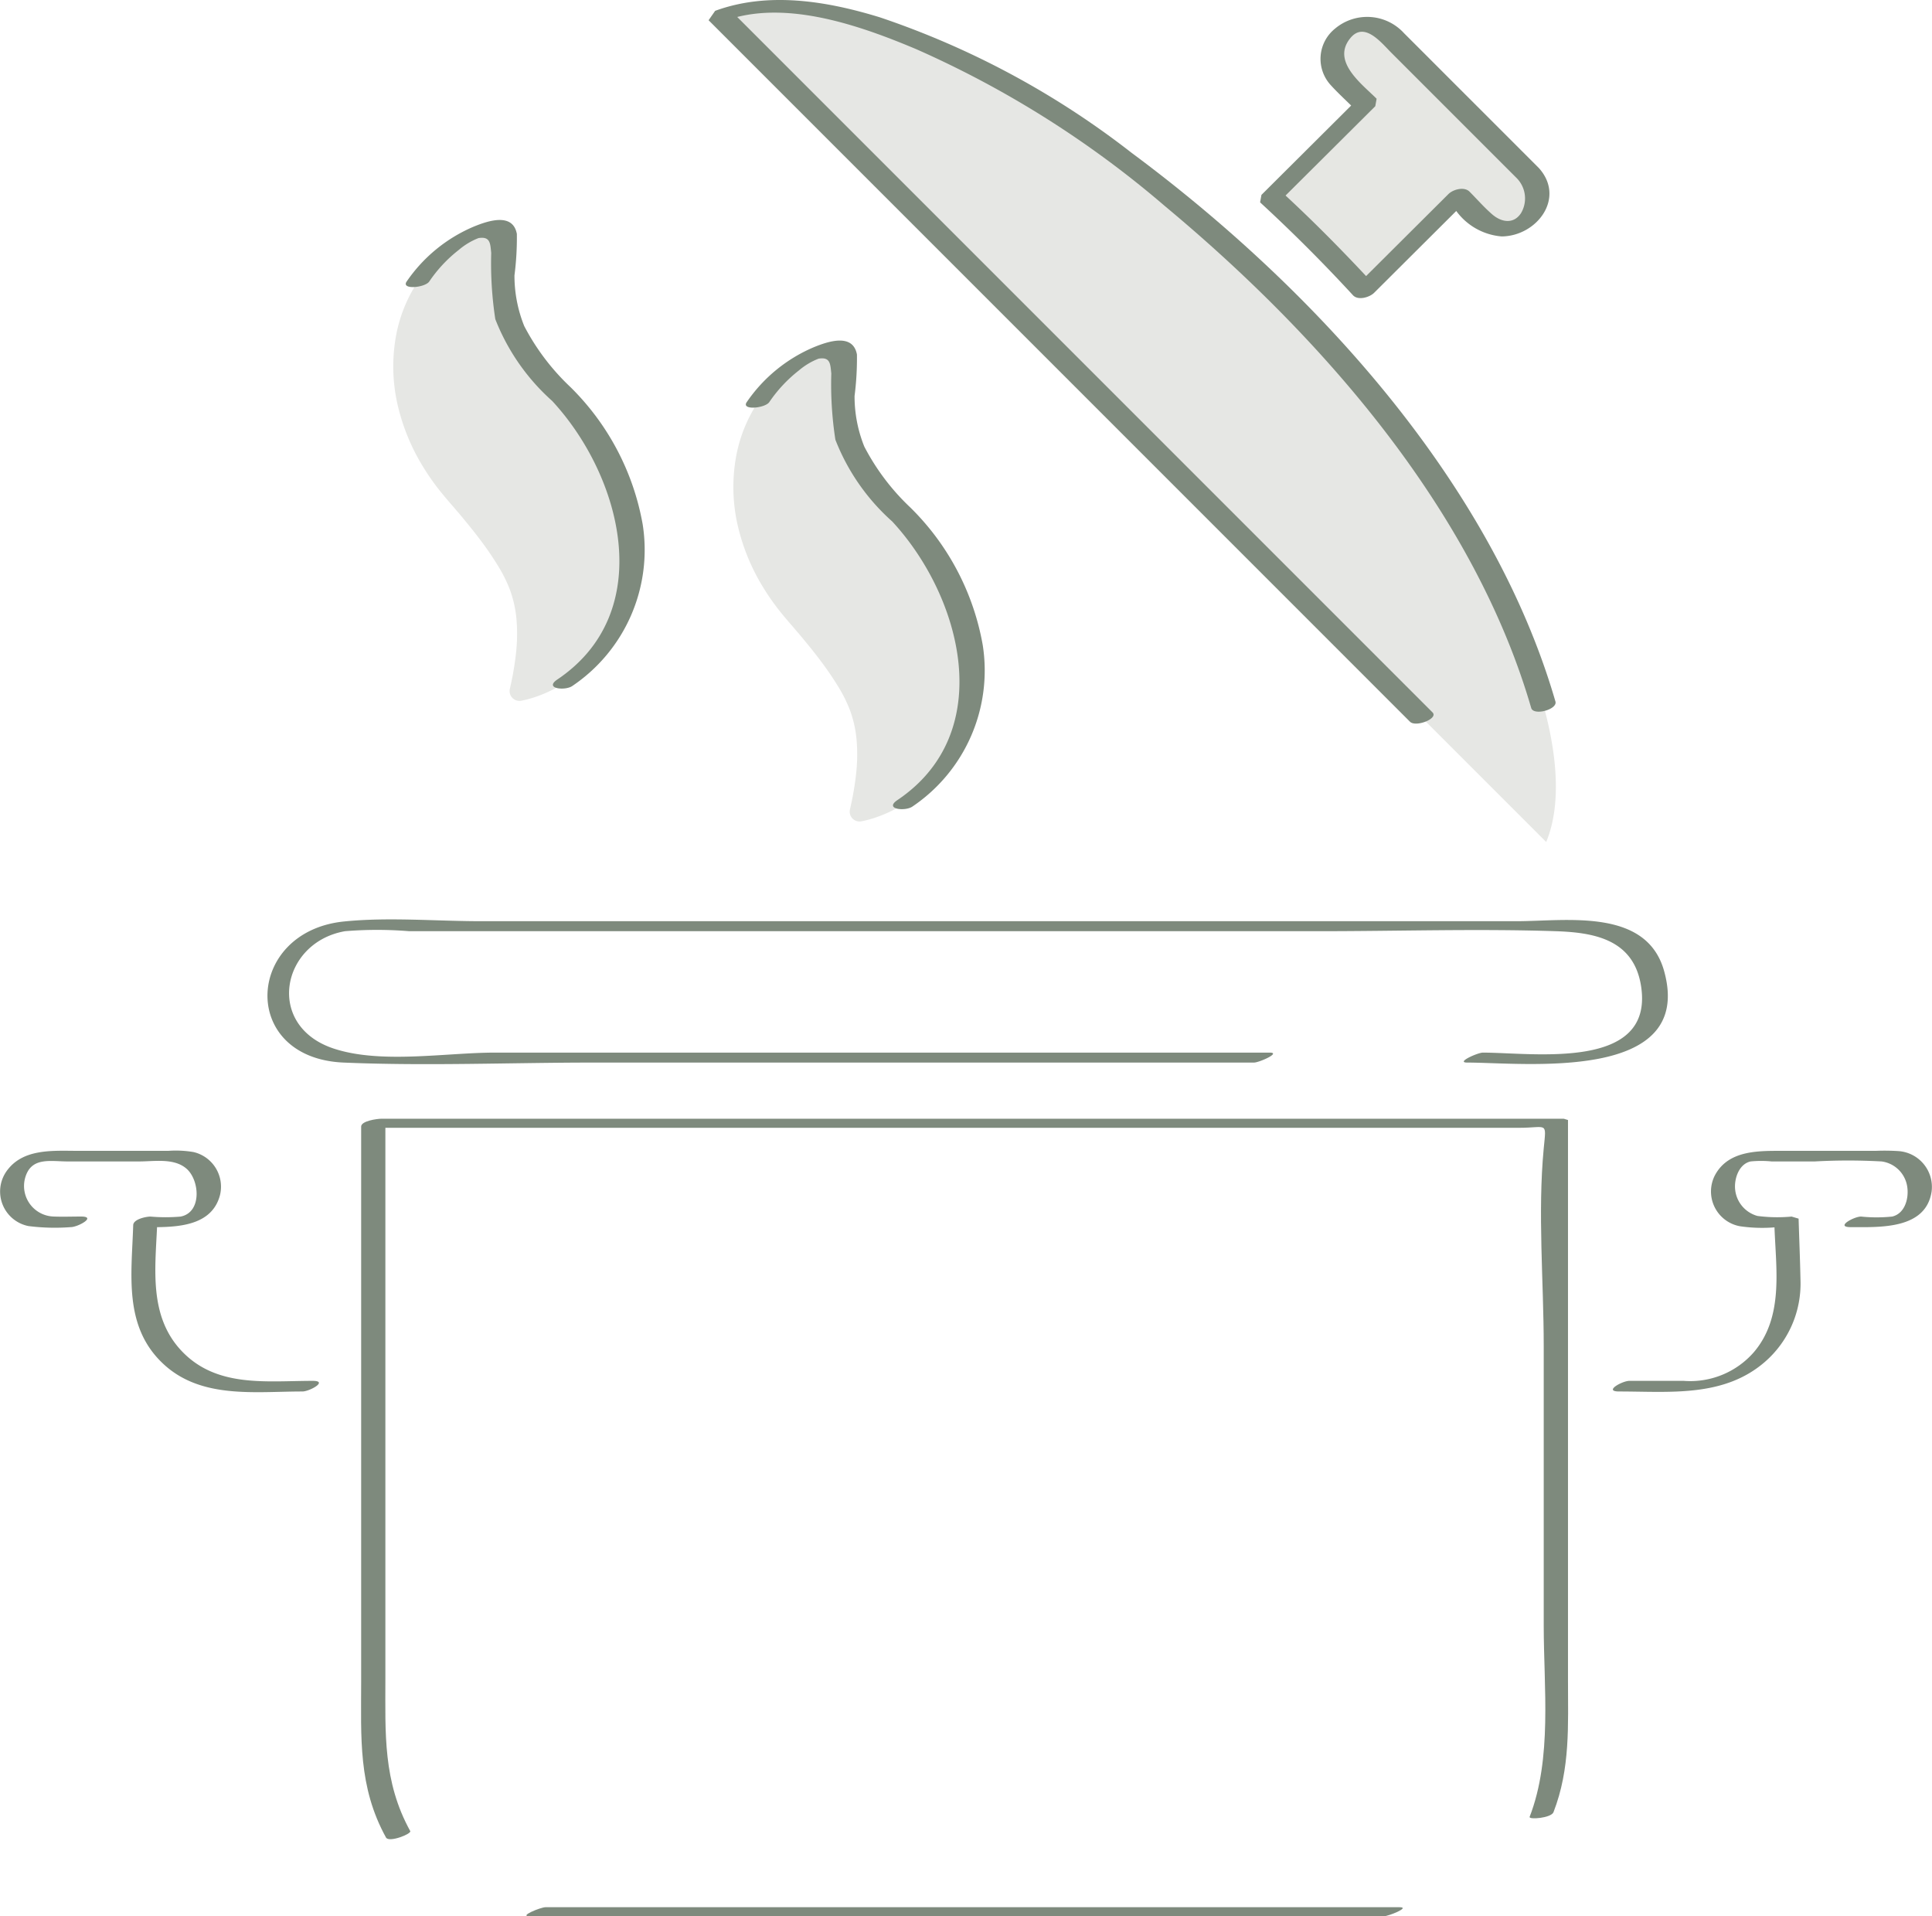<svg id="Ebene_1" data-name="Ebene 1" xmlns="http://www.w3.org/2000/svg" width="92.765" height="92" viewBox="0 0 92.765 92"><defs><style>.cls-1{fill:#e6e7e4;}.cls-2{fill:#e6e7e3;}.cls-3{fill:#7e8a7d;}</style></defs><path class="cls-1" d="M30.317,25.687a10.079,10.079,0,0,0-.878-3.186,12.245,12.245,0,0,0-1.67-2.663c-.191-.234-.385-.458-.485-.562l-.231-.252c-.056-.065-.104-.116-.15-.162l-.069-.07c-.075-.076-.153-.154-.218-.233l-.016-.019c-.031-.034-.065-.069-.103-.107a2.126,2.126,0,0,1-.154-.167l-.02-.023c-.351-.386-.647-.737-.903-1.073a7.16,7.16,0,0,1-.688-1.062,4.884,4.884,0,0,1-.453-1.286,7.878,7.878,0,0,1-.159-1.444,12.178,12.178,0,0,1,.045-1.314c.022-.254.046-.479.07-.677a.471.471,0,0,0-.587-.512,5.311,5.311,0,0,0-.683.231,6.227,6.227,0,0,0-1.401.808,6.616,6.616,0,0,0-1.497,1.601,6.987,6.987,0,0,0-1.05,2.598,8.25,8.25,0,0,0,.061,3.263,9.938,9.938,0,0,0,1.264,3.079,11.126,11.126,0,0,0,.925,1.287c.09.112.338.401.34.404l.099.113c.069.078.119.138.169.198.047.055.085.101.128.147l.007.008c.471.563.803.977,1.077,1.343.303.403.569.793.814,1.193a6.756,6.756,0,0,1,.586,1.174,5.513,5.513,0,0,1,.308,1.37,8.127,8.127,0,0,1,.001,1.46c-.043.503-.122.962-.183,1.298-.046.23-.091.442-.133.625a.471.471,0,0,0,.46.574.485.485,0,0,0,.09-.008,4.956,4.956,0,0,0,.645-.171,6.286,6.286,0,0,0,1.442-.691,6.653,6.653,0,0,0,1.614-1.449,7.283,7.283,0,0,0,1.285-2.442A8.253,8.253,0,0,0,30.317,25.687Z"/><path class="cls-1" d="M46.645,31.477a10.079,10.079,0,0,0-.878-3.186,12.245,12.245,0,0,0-1.67-2.663c-.191-.234-.385-.458-.485-.562l-.231-.252c-.056-.065-.104-.116-.15-.162l-.069-.07c-.075-.076-.153-.154-.218-.233l-.016-.019c-.031-.034-.065-.069-.103-.107a2.122,2.122,0,0,1-.154-.167l-.02-.023c-.351-.386-.647-.737-.903-1.073a7.159,7.159,0,0,1-.688-1.062,4.884,4.884,0,0,1-.453-1.286,7.879,7.879,0,0,1-.159-1.444,12.178,12.178,0,0,1,.045-1.314c.022-.254.046-.479.07-.677a.471.471,0,0,0-.587-.512,5.31,5.31,0,0,0-.683.231,6.227,6.227,0,0,0-1.401.808A6.617,6.617,0,0,0,36.397,19.305a6.987,6.987,0,0,0-1.05,2.598,8.25,8.25,0,0,0,.061,3.263,9.938,9.938,0,0,0,1.264,3.079,11.125,11.125,0,0,0,.925,1.287c.09.112.338.401.34.404l.099.113c.069.078.119.138.169.198.047.055.085.101.128.147l.007.008c.471.563.803.977,1.077,1.343.303.403.569.793.814,1.193a6.756,6.756,0,0,1,.586,1.174,5.513,5.513,0,0,1,.308,1.37,8.126,8.126,0,0,1,.001,1.46c-.043.503-.122.962-.183,1.298-.046.23-.091.442-.133.625a.471.471,0,0,0,.46.574.485.485,0,0,0,.09-.008,4.958,4.958,0,0,0,.645-.171,6.286,6.286,0,0,0,1.442-.691,6.653,6.653,0,0,0,1.614-1.449,7.283,7.283,0,0,0,1.285-2.442A8.253,8.253,0,0,0,46.645,31.477Z"/><path class="cls-1" d="M73.114,30.966C70.875,25.469,66.605,19.405,61.089,13.889,50.441,3.241,39.37-1.16,34.564.747L74.241,40.424C75.126,38.296,74.745,34.969,73.114,30.966Z"/><path class="cls-2" d="M73.359,8.312,66.666,1.619a1.577,1.577,0,0,0-2.232,2.23l1.127,1.128L61.042,9.478q1.149,1.053,2.279,2.181Q64.446,12.784,65.502,13.938l4.519-4.501,1.106,1.107a1.614,1.614,0,0,0,2.231,0A1.582,1.582,0,0,0,73.359,8.312Z"/><path class="cls-3" d="M20.608,13.519a6.632,6.632,0,0,1,1.421-1.521,3.327,3.327,0,0,1,.944-.567c.576-.095.566.265.613.712a17.736,17.736,0,0,0,.196,3.18,10.26,10.26,0,0,0,2.731,3.926c3.331,3.595,5.073,10.127.248,13.373-.65.438.361.553.714.315a7.881,7.881,0,0,0,3.384-7.758A12.247,12.247,0,0,0,27.376,18.57,11.008,11.008,0,0,1,25.171,15.654a6.473,6.473,0,0,1-.469-2.431,14.147,14.147,0,0,0,.115-1.992c-.191-1.039-1.392-.63-2.077-.348a7.392,7.392,0,0,0-3.211,2.628C19.238,13.924,20.397,13.815,20.608,13.519Z"/><path class="cls-3" d="M43.09,38.411c-.65.438.359.553.714.315a7.88,7.88,0,0,0,3.382-7.758,12.238,12.238,0,0,0-3.482-6.609,10.955,10.955,0,0,1-2.203-2.916,6.422,6.422,0,0,1-.469-2.431,14.342,14.342,0,0,0,.114-1.992c-.191-1.039-1.392-.629-2.077-.348a7.399,7.399,0,0,0-3.211,2.628c-.291.412.868.304,1.078.007a6.715,6.715,0,0,1,1.421-1.521,3.324,3.324,0,0,1,.944-.566c.576-.097.566.264.614.711a17.499,17.499,0,0,0,.196,3.18,10.222,10.222,0,0,0,2.731,3.926C46.172,28.633,47.914,35.165,43.09,38.411Z"/><path class="cls-3" d="M67.701,34.65c.277.278,1.377-.153,1.082-.448L39.312,4.73,35.398.815c2.785-.698,6.104.497,8.594,1.545a48.205,48.205,0,0,1,11.948,7.541C63.431,16.135,70.749,24.453,73.521,33.99c.114.388,1.276.072,1.163-.312C71.604,23.08,63.007,13.773,54.335,7.338A40.849,40.849,0,0,0,42.241.83C39.701.051,36.897-.417,34.338.52l-.315.451L63.495,30.443Z"/><path class="cls-3" d="M65.976,14.06q1.972-1.965,3.946-3.931a2.996,2.996,0,0,0,2.185,1.222c1.682-.017,3.069-1.839,1.789-3.276q-2.158-2.16-4.319-4.319-1.078-1.08-2.159-2.159a2.395,2.395,0,0,0-3.322-.218,1.862,1.862,0,0,0-.199,2.709c.309.341.65.656.979.979q-2.153,2.145-4.308,4.29l-.064.358q2.323,2.139,4.46,4.46C65.208,14.439,65.758,14.275,65.976,14.06ZM64.835,1.832c.67-.821,1.479.209,1.967.698q2.327,2.327,4.655,4.655.682.682,1.364,1.363a1.387,1.387,0,0,1,.21,1.686c-.357.54-.937.439-1.376.063-.389-.333-.734-.734-1.096-1.096-.255-.255-.787-.108-1.012.115q-1.978,1.969-3.954,3.938c-1.247-1.331-2.529-2.627-3.867-3.867q2.154-2.143,4.308-4.288l.064-.359C65.387,4.027,63.919,2.952,64.835,1.832Z"/><path class="cls-3" d="M75.287,70.159V53.771l-.2-.061H18.305c-.187,0-.964.102-.964.374V80.75c0,2.653-.153,5.029,1.193,7.469.142.257,1.238-.178,1.163-.311-1.315-2.385-1.193-4.694-1.193-7.286V54.145H72.93c1.381,0,1.319-.331,1.192.991-.295,3.104,0,6.38,0,9.497V78.046c0,2.964.414,6.367-.676,9.178-.059.149,1.034.061,1.144-.22.816-2.103.697-4.176.697-6.379Z"/><path class="cls-3" d="M67.201,91.564H26.191c-.226,0-1.306.436-.765.436h41.009C66.661,92,67.742,91.564,67.201,91.564Z"/><path class="cls-3" d="M28.525,51.013H60.21c.251,0,1.317-.478.754-.478H23.76c-2.347,0-5.471.558-7.742-.196-3.291-1.091-2.528-5.097.548-5.633a18.923,18.923,0,0,1,3.079,0h43.756c3.756,0,7.534-.123,11.289,0,1.837.06,3.763.383,4.108,2.652.618,4.068-5.186,3.177-7.597,3.177-.251,0-1.317.478-.754.478,2.714,0,10.936.976,9.458-4.386-.842-3.054-4.702-2.401-7.091-2.401H23.084c-2.152,0-4.415-.203-6.561.013-4.753.477-5.051,6.559-.026,6.774C20.49,51.184,24.528,51.013,28.525,51.013Z"/><path class="cls-3" d="M8.686,64.822c-1.515-1.639-1.24-3.85-1.145-5.907,1.243-.013,2.664-.172,3.022-1.539a1.707,1.707,0,0,0-1.269-2.066,5.057,5.057,0,0,0-1.21-.059H3.746c-1.197,0-2.662-.131-3.444.995a1.692,1.692,0,0,0,1.061,2.616,9.992,9.992,0,0,0,2.036.051c.341,0,1.262-.508.493-.508-.436,0-.876.017-1.311,0a1.467,1.467,0,0,1-1.387-1.806c.269-1.078,1.21-.839,2.058-.839H6.679c.738,0,1.683-.175,2.283.354.633.561.736,2.105-.298,2.294a8.398,8.398,0,0,1-1.439-.001c-.212,0-.819.124-.829.41-.073,2.369-.481,4.881,1.461,6.677,1.814,1.678,4.391,1.31,6.663,1.31.342,0,1.264-.51.494-.51C12.778,66.293,10.368,66.64,8.686,64.822Z"/><path class="cls-3" d="M91.177,55.265a10.192,10.192,0,0,0-1.13-.013H85.666c-1.187,0-2.657-.056-3.317,1.159A1.697,1.697,0,0,0,83.531,58.869a7.334,7.334,0,0,0,1.671.056c.074,2.046.443,4.308-.992,5.994a4.054,4.054,0,0,1-3.367,1.375H78.235c-.341,0-1.262.51-.493.51,2.426,0,5.022.295,7.001-1.422a4.973,4.973,0,0,0,1.708-3.905c-.02-.991-.061-1.981-.091-2.971l-.336-.099a7.379,7.379,0,0,1-1.639-.03,1.468,1.468,0,0,1-1.07-1.251c-.061-.507.167-1.24.741-1.366a5.09,5.09,0,0,1,1.008,0h2.071a29.219,29.219,0,0,1,3.21,0,1.432,1.432,0,0,1,1.151.91c.229.58.078,1.567-.643,1.736a7.249,7.249,0,0,1-1.496,0c-.341,0-1.262.51-.493.508,1.381,0,3.611.125,3.883-1.717A1.724,1.724,0,0,0,91.177,55.265Z"/></svg>